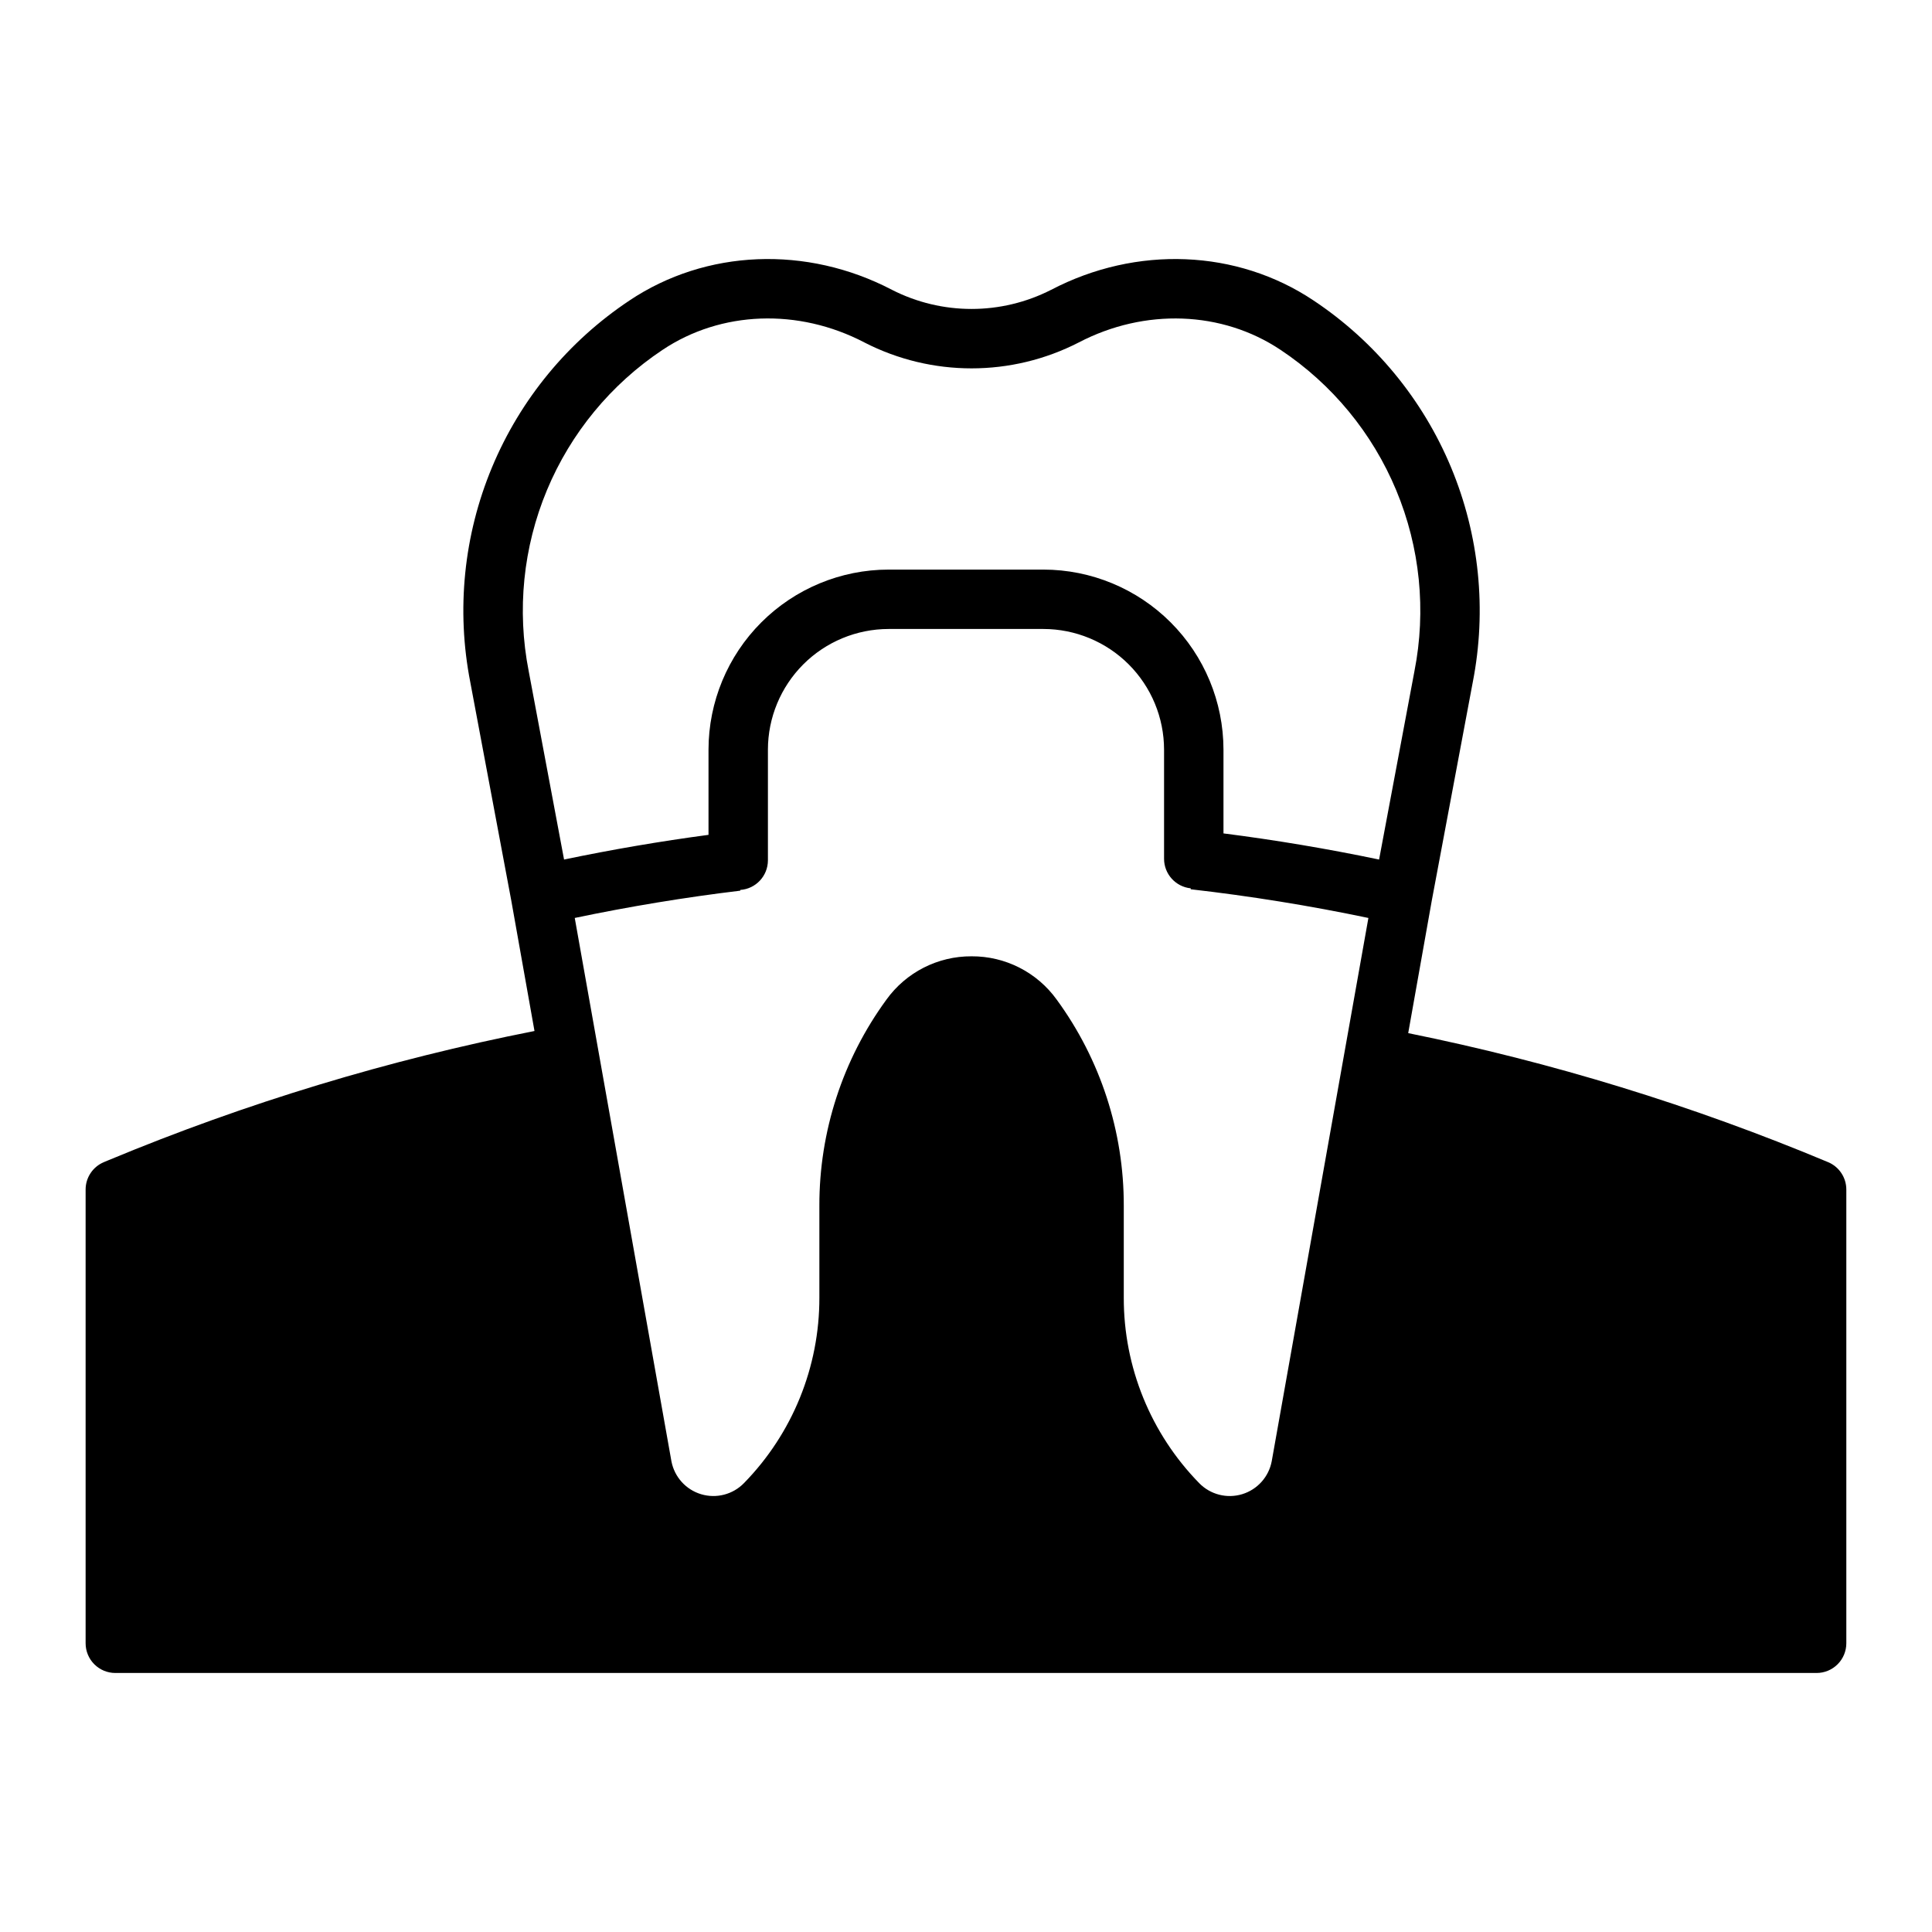 <?xml version="1.0" encoding="UTF-8"?>
<!-- Uploaded to: ICON Repo, www.svgrepo.com, Generator: ICON Repo Mixer Tools -->
<svg fill="#000000" width="800px" height="800px" version="1.1" viewBox="144 144 512 512" xmlns="http://www.w3.org/2000/svg">
 <path d="m628.46 451.98c-35.875-15.027-73.145-26.48-111.27-34.191l6.262-35.199 10.84-57.762v0.004c3.758-19.148 1.754-38.984-5.754-56.992-7.508-18.012-20.184-33.395-36.43-44.207-20.281-13.562-46.934-14.645-69.551-2.824v-0.004c-13.246 6.758-28.934 6.758-42.18 0-22.617-11.816-49.27-10.734-69.555 2.824v0.004c-16.238 10.805-28.91 26.176-36.422 44.18-7.508 18-9.516 37.82-5.769 56.965l10.852 57.82 6.164 34.633-0.004-0.004c-38.633 7.613-76.41 19.066-112.77 34.191l-1.336 0.555h0.004c-2.938 1.223-4.852 4.09-4.852 7.269v120.24c0 2.09 0.828 4.094 2.305 5.566 1.477 1.477 3.477 2.309 5.566 2.309h450.86c2.09 0 4.09-0.832 5.566-2.309 1.477-1.473 2.309-3.477 2.309-5.566v-120.24c0-3.172-1.906-6.039-4.836-7.262zm-288.27-71.938-0.023-0.199c4.129-0.277 7.336-3.707 7.34-7.848v-29.332c0.008-8.477 3.383-16.605 9.375-22.602 5.996-5.992 14.125-9.363 22.602-9.375h41.031c8.477 0.012 16.602 3.383 22.598 9.375 5.996 5.996 9.367 14.125 9.375 22.602v28.922c0.004 4.039 3.059 7.422 7.078 7.832l-0.027 0.246c15.742 1.797 31.555 4.348 47.102 7.606l-25.617 143.95c-0.773 4.152-3.797 7.531-7.844 8.758-4.043 1.227-8.434 0.094-11.383-2.934-12.848-13.133-20.027-30.789-19.984-49.16v-24.355c0.039-19.629-6.184-38.758-17.766-54.605-5.219-7.258-13.629-11.539-22.57-11.492-8.941-0.047-17.352 4.234-22.574 11.492-11.578 15.848-17.801 34.977-17.762 54.605v24.355-0.004c0.039 18.375-7.137 36.031-19.984 49.164-2.941 3.019-7.32 4.152-11.355 2.941-4.039-1.211-7.066-4.566-7.863-8.707l-25.625-144.01c14.492-3.035 29.215-5.465 43.879-7.231zm-20.609-143.32c15.496-10.359 35.996-11.109 53.512-1.961v0.004c17.816 9.141 38.949 9.141 56.766 0 17.512-9.152 38.016-8.398 53.512 1.961l-0.004-0.004c13.668 9.098 24.332 22.043 30.645 37.199 6.316 15.156 7.996 31.844 4.828 47.953l-9.367 49.914c-13.621-2.844-27.438-5.168-41.238-6.926v-22.195c-0.016-12.652-5.047-24.781-13.992-33.727-8.945-8.945-21.078-13.98-33.727-13.992h-41.031c-12.652 0.012-24.781 5.047-33.73 13.992-8.945 8.945-13.977 21.074-13.992 33.727v22.578c-12.809 1.707-25.629 3.902-38.281 6.543l-9.379-49.973v0.004c-3.156-16.102-1.469-32.781 4.844-47.926 6.316-15.145 16.977-28.078 30.637-37.172z"/>
</svg>